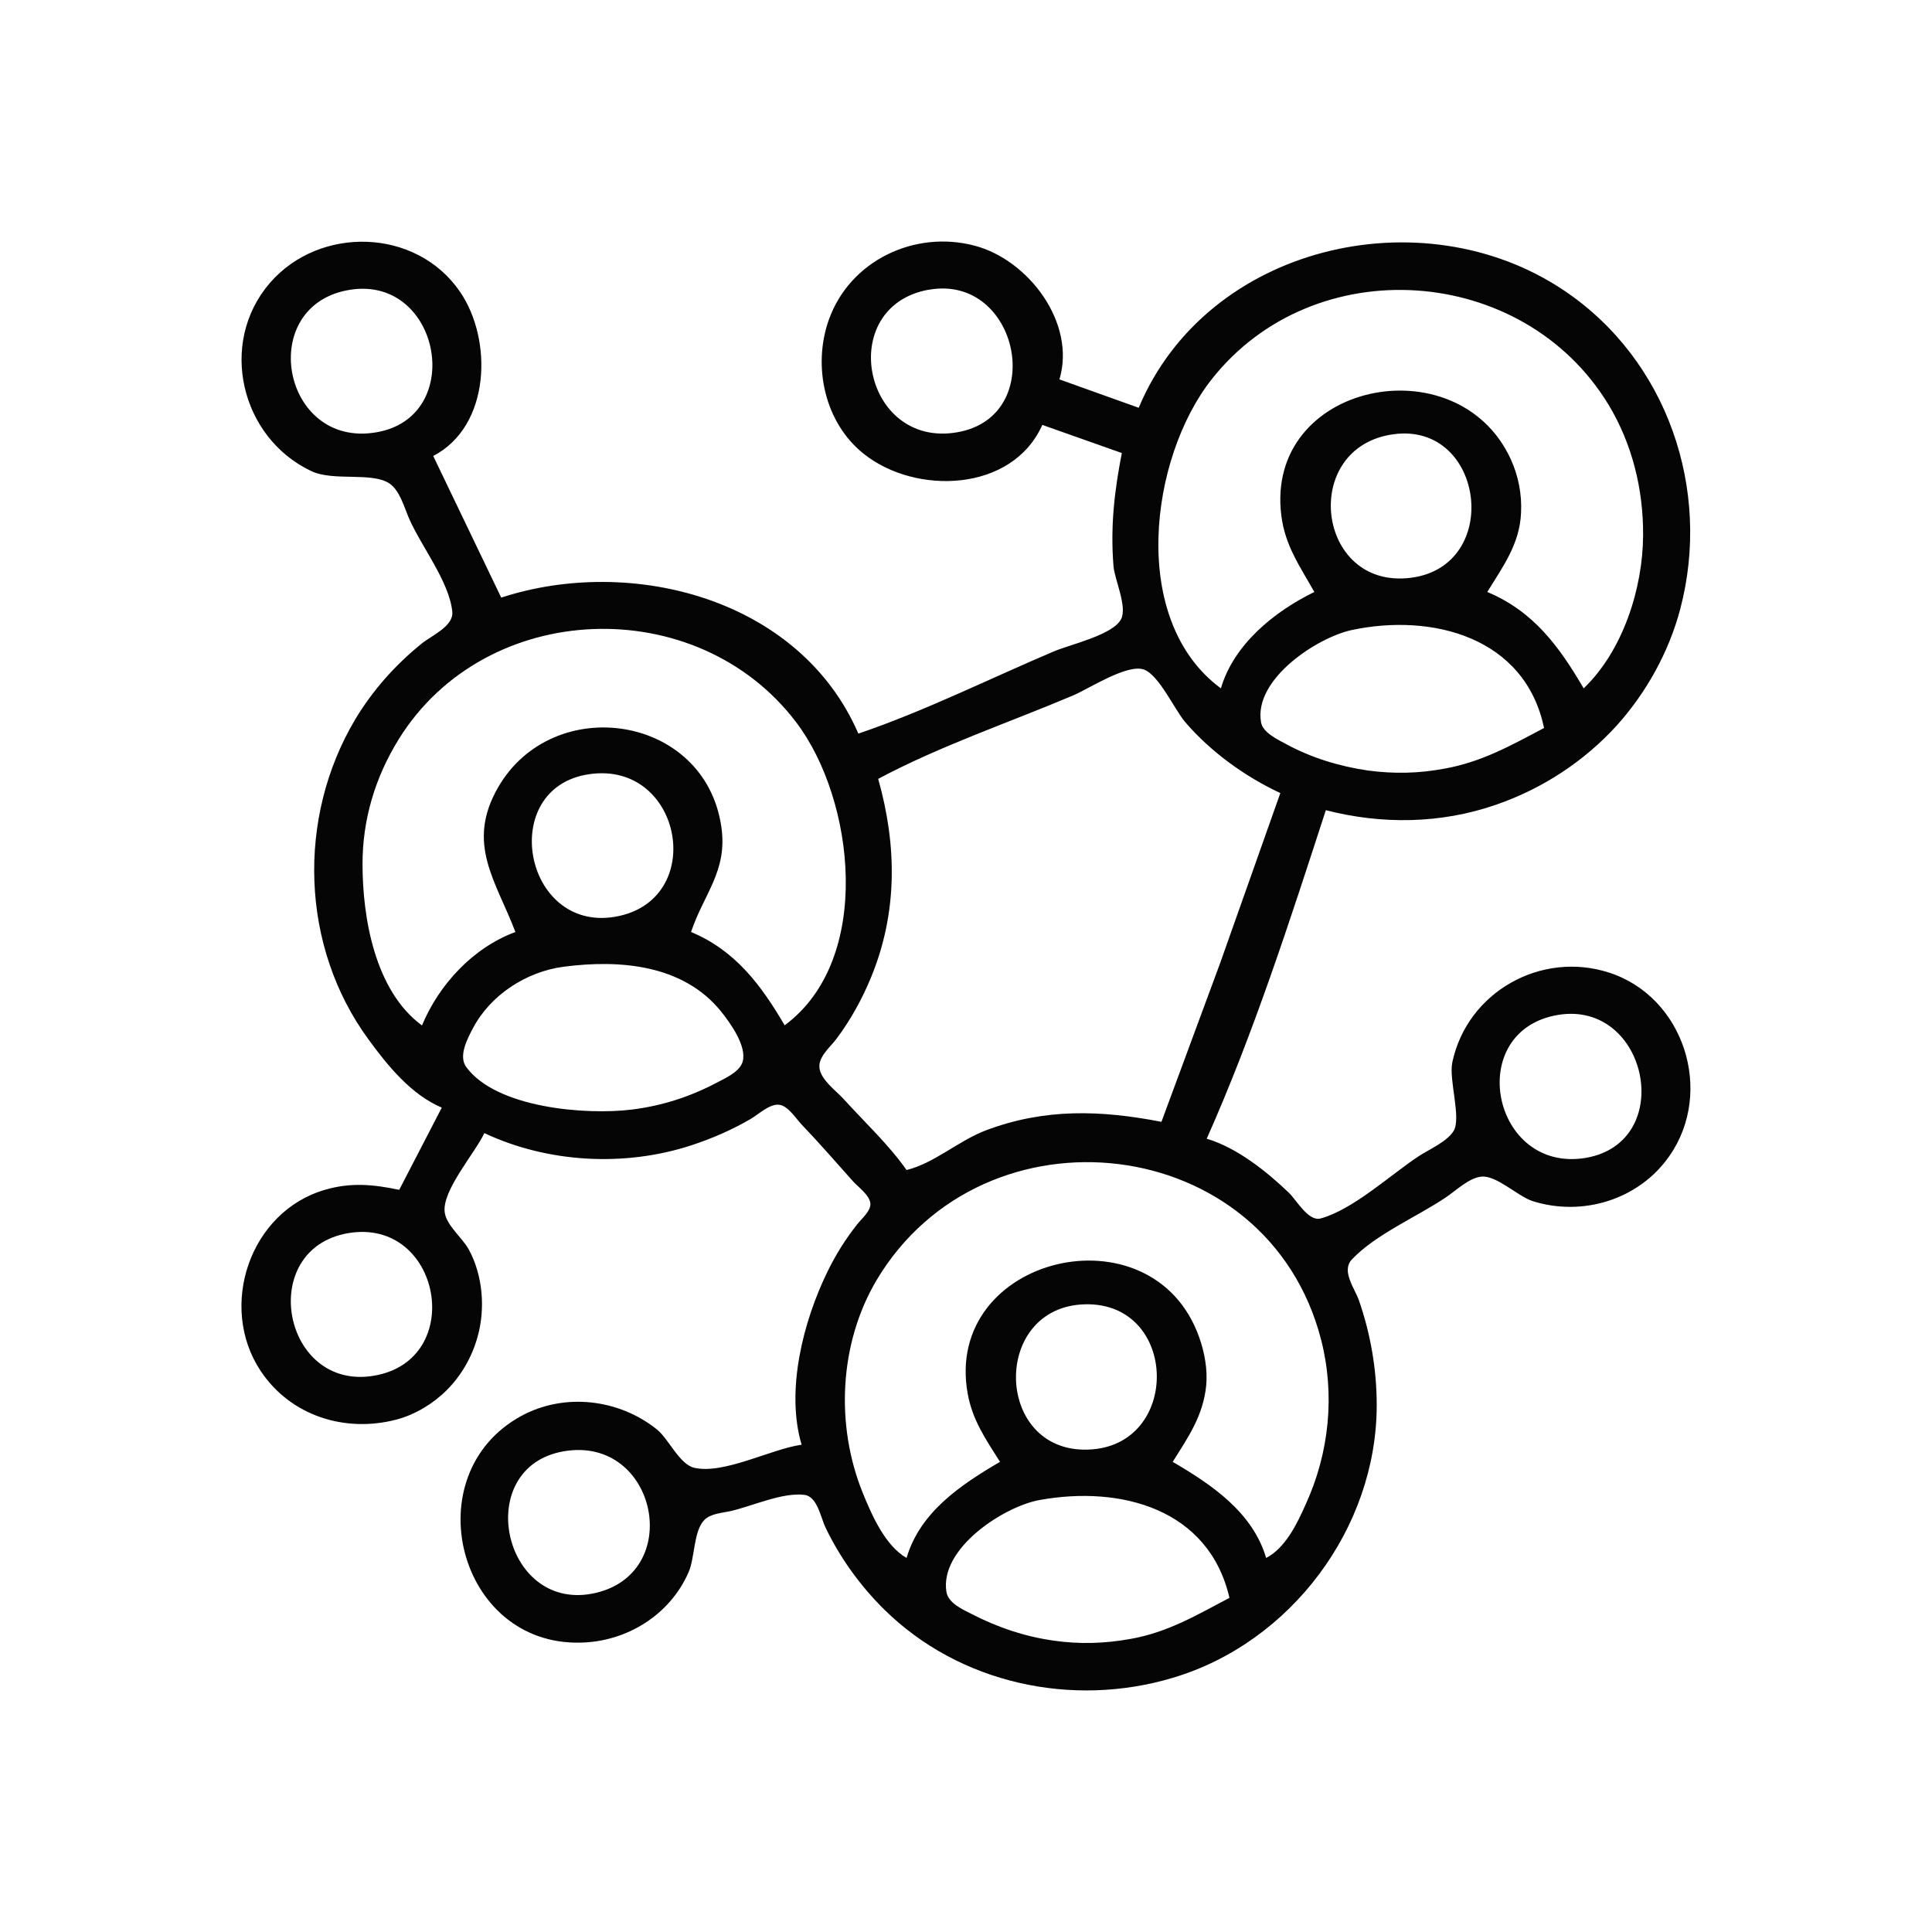 <?xml version="1.0" encoding="UTF-8" standalone="no"?>
<!-- Uploaded to: SVG Repo, www.svgrepo.com, Generator: SVG Repo Mixer Tools -->

<svg
   fill="#000000"
   height="32"
   width="32"
   version="1.1"
   id="Capa_1"
   viewBox="0 0 7.898 7.898"
   xml:space="preserve"
   sodipodi:docname="network.svg"
   inkscape:version="1.3.2 (091e20e, 2023-11-25)"
   xmlns:inkscape="http://www.inkscape.org/namespaces/inkscape"
   xmlns:sodipodi="http://sodipodi.sourceforge.net/DTD/sodipodi-0.dtd"
   xmlns="http://www.w3.org/2000/svg"
   xmlns:svg="http://www.w3.org/2000/svg"><defs
   id="defs1"><inkscape:path-effect
     effect="fillet_chamfer"
     id="path-effect2"
     is_visible="true"
     lpeversion="1"
     nodesatellites_param="F,0,0,1,0,6,0,1 @ F,0,0,1,0,6,0,1 @ F,0,0,1,0,6,0,1 @ F,0,0,1,0,6,0,1"
     radius="6"
     unit="px"
     method="auto"
     mode="F"
     chamfer_steps="1"
     flexible="false"
     use_knot_distance="true"
     apply_no_radius="true"
     apply_with_radius="true"
     only_selected="false"
     hide_knots="false" /><rect
     x="-3857.975"
     y="-3133.897"
     width="7840.4"
     height="10216.279"
     id="rect10" /><inkscape:path-effect
     effect="fillet_chamfer"
     id="path-effect5"
     is_visible="true"
     lpeversion="1"
     nodesatellites_param="F,0,0,1,0,2.646,0,1 @ F,0,0,1,0,2.646,0,1 @ F,0,0,1,0,2.646,0,1 @ F,0,0,1,0,2.646,0,1"
     radius="10"
     unit="px"
     method="auto"
     mode="F"
     chamfer_steps="1"
     flexible="false"
     use_knot_distance="true"
     apply_no_radius="true"
     apply_with_radius="true"
     only_selected="false"
     hide_knots="false" /><inkscape:path-effect
     effect="fillet_chamfer"
     id="path-effect4"
     is_visible="true"
     lpeversion="1"
     nodesatellites_param="F,0,0,1,0,2.646,0,1 @ F,0,0,1,0,2.646,0,1 @ F,0,0,1,0,2.646,0,1 @ F,0,0,1,0,2.646,0,1 @ F,0,1,1,0,0,0,1 @ F,0,0,1,0,2.646,0,1 @ F,0,0,1,0,2.646,0,1 @ F,0,0,1,0,0,0,1"
     radius="0"
     unit="px"
     method="auto"
     mode="F"
     chamfer_steps="1"
     flexible="false"
     use_knot_distance="true"
     apply_no_radius="true"
     apply_with_radius="true"
     only_selected="true"
     hide_knots="false" /><inkscape:path-effect
     effect="fillet_chamfer"
     id="path-effect4-4"
     is_visible="true"
     lpeversion="1"
     nodesatellites_param="F,0,0,1,0,2.646,0,1 @ F,0,0,1,0,2.646,0,1 @ F,0,0,1,0,2.646,0,1 @ F,0,0,1,0,2.646,0,1 @ F,0,0,1,0,2.646,0,1"
     radius="10"
     unit="px"
     method="auto"
     mode="F"
     chamfer_steps="1"
     flexible="false"
     use_knot_distance="true"
     apply_no_radius="true"
     apply_with_radius="true"
     only_selected="false"
     hide_knots="false" /><inkscape:path-effect
     effect="fillet_chamfer"
     id="path-effect4-4-1"
     is_visible="true"
     lpeversion="1"
     nodesatellites_param="F,0,0,1,0,2.646,0,1 @ F,0,0,1,0,2.646,0,1 @ F,0,0,1,0,2.646,0,1 @ F,0,0,1,0,2.646,0,1 @ F,0,0,1,0,2.646,0,1"
     radius="10"
     unit="px"
     method="auto"
     mode="F"
     chamfer_steps="1"
     flexible="false"
     use_knot_distance="true"
     apply_no_radius="true"
     apply_with_radius="true"
     only_selected="false"
     hide_knots="false" /><inkscape:path-effect
     effect="fillet_chamfer"
     id="path-effect5-1"
     is_visible="true"
     lpeversion="1"
     nodesatellites_param="F,0,0,1,0,2.646,0,1 @ F,0,0,1,0,2.646,0,1 @ F,0,0,1,0,2.646,0,1 @ F,0,0,1,0,2.646,0,1"
     radius="10"
     unit="px"
     method="auto"
     mode="F"
     chamfer_steps="1"
     flexible="false"
     use_knot_distance="true"
     apply_no_radius="true"
     apply_with_radius="true"
     only_selected="false"
     hide_knots="false" /><inkscape:path-effect
     effect="fillet_chamfer"
     id="path-effect5-1-6"
     is_visible="true"
     lpeversion="1"
     nodesatellites_param="F,0,0,1,0,2.646,0,1 @ F,0,0,1,0,2.646,0,1 @ F,0,0,1,0,2.646,0,1 @ F,0,0,1,0,2.646,0,1"
     radius="10"
     unit="px"
     method="auto"
     mode="F"
     chamfer_steps="1"
     flexible="false"
     use_knot_distance="true"
     apply_no_radius="true"
     apply_with_radius="true"
     only_selected="false"
     hide_knots="false" /><inkscape:path-effect
     effect="fillet_chamfer"
     id="path-effect4-4-2"
     is_visible="true"
     lpeversion="1"
     nodesatellites_param="F,0,0,1,0,2.646,0,1 @ F,0,0,1,0,2.646,0,1 @ F,0,0,1,0,2.646,0,1 @ F,0,0,1,0,2.646,0,1 @ F,0,0,1,0,2.646,0,1"
     radius="10"
     unit="px"
     method="auto"
     mode="F"
     chamfer_steps="1"
     flexible="false"
     use_knot_distance="true"
     apply_no_radius="true"
     apply_with_radius="true"
     only_selected="false"
     hide_knots="false" /><inkscape:path-effect
     effect="fillet_chamfer"
     id="path-effect4-2"
     is_visible="true"
     lpeversion="1"
     nodesatellites_param="F,0,0,1,0,2.646,0,1 @ F,0,0,1,0,2.646,0,1 @ F,0,0,1,0,2.646,0,1 @ F,0,0,1,0,2.646,0,1 @ F,0,1,1,0,0,0,1 @ F,0,0,1,0,2.646,0,1 @ F,0,0,1,0,2.646,0,1 @ F,0,0,1,0,0,0,1"
     radius="0"
     unit="px"
     method="auto"
     mode="F"
     chamfer_steps="1"
     flexible="false"
     use_knot_distance="true"
     apply_no_radius="true"
     apply_with_radius="true"
     only_selected="true"
     hide_knots="false" /><inkscape:path-effect
     effect="fillet_chamfer"
     id="path-effect10"
     is_visible="true"
     lpeversion="1"
     nodesatellites_param="F,0,0,1,0,2.646,0,1 @ F,0,0,1,0,2.646,0,1 @ F,0,0,1,0,2.646,0,1 @ F,0,0,1,0,2.646,0,1 @ F,0,0,1,0,2.646,0,1 @ F,0,0,1,0,2.646,0,1 | F,0,0,1,0,2.646,0,1 @ F,0,0,1,0,2.646,0,1 @ F,0,0,1,0,2.646,0,1 @ F,0,0,1,0,2.646,0,1 @ F,0,0,1,0,2.646,0,1"
     radius="10"
     unit="px"
     method="auto"
     mode="F"
     chamfer_steps="1"
     flexible="false"
     use_knot_distance="true"
     apply_no_radius="true"
     apply_with_radius="true"
     only_selected="false"
     hide_knots="false" /><inkscape:path-effect
     effect="fillet_chamfer"
     id="path-effect1"
     is_visible="true"
     lpeversion="1"
     nodesatellites_param="F,0,0,1,0,0,0,1 @ F,0,0,1,0,0,0,1 @ F,0,0,1,0,0,0,1"
     radius="0"
     unit="px"
     method="auto"
     mode="F"
     chamfer_steps="1"
     flexible="false"
     use_knot_distance="true"
     apply_no_radius="true"
     apply_with_radius="true"
     only_selected="false"
     hide_knots="false" /><rect
     x="-3857.975"
     y="-3133.897"
     width="7840.4"
     height="10216.279"
     id="rect10-7" /><inkscape:path-effect
     effect="fillet_chamfer"
     id="path-effect5-2"
     is_visible="true"
     lpeversion="1"
     nodesatellites_param="F,0,0,1,0,2.646,0,1 @ F,0,0,1,0,2.646,0,1 @ F,0,0,1,0,2.646,0,1 @ F,0,0,1,0,2.646,0,1"
     radius="10"
     unit="px"
     method="auto"
     mode="F"
     chamfer_steps="1"
     flexible="false"
     use_knot_distance="true"
     apply_no_radius="true"
     apply_with_radius="true"
     only_selected="false"
     hide_knots="false" /><inkscape:path-effect
     effect="fillet_chamfer"
     id="path-effect4-3"
     is_visible="true"
     lpeversion="1"
     nodesatellites_param="F,0,0,1,0,2.646,0,1 @ F,0,0,1,0,2.646,0,1 @ F,0,0,1,0,2.646,0,1 @ F,0,0,1,0,2.646,0,1 @ F,0,1,1,0,0,0,1 @ F,0,0,1,0,2.646,0,1 @ F,0,0,1,0,2.646,0,1 @ F,0,0,1,0,0,0,1"
     radius="0"
     unit="px"
     method="auto"
     mode="F"
     chamfer_steps="1"
     flexible="false"
     use_knot_distance="true"
     apply_no_radius="true"
     apply_with_radius="true"
     only_selected="true"
     hide_knots="false" /><inkscape:path-effect
     effect="fillet_chamfer"
     id="path-effect4-4-6"
     is_visible="true"
     lpeversion="1"
     nodesatellites_param="F,0,0,1,0,2.646,0,1 @ F,0,0,1,0,2.646,0,1 @ F,0,0,1,0,2.646,0,1 @ F,0,0,1,0,2.646,0,1 @ F,0,0,1,0,2.646,0,1"
     radius="10"
     unit="px"
     method="auto"
     mode="F"
     chamfer_steps="1"
     flexible="false"
     use_knot_distance="true"
     apply_no_radius="true"
     apply_with_radius="true"
     only_selected="false"
     hide_knots="false" /><inkscape:path-effect
     effect="fillet_chamfer"
     id="path-effect4-4-1-5"
     is_visible="true"
     lpeversion="1"
     nodesatellites_param="F,0,0,1,0,2.646,0,1 @ F,0,0,1,0,2.646,0,1 @ F,0,0,1,0,2.646,0,1 @ F,0,0,1,0,2.646,0,1 @ F,0,0,1,0,2.646,0,1"
     radius="10"
     unit="px"
     method="auto"
     mode="F"
     chamfer_steps="1"
     flexible="false"
     use_knot_distance="true"
     apply_no_radius="true"
     apply_with_radius="true"
     only_selected="false"
     hide_knots="false" /><inkscape:path-effect
     effect="fillet_chamfer"
     id="path-effect5-1-5"
     is_visible="true"
     lpeversion="1"
     nodesatellites_param="F,0,0,1,0,2.646,0,1 @ F,0,0,1,0,2.646,0,1 @ F,0,0,1,0,2.646,0,1 @ F,0,0,1,0,2.646,0,1"
     radius="10"
     unit="px"
     method="auto"
     mode="F"
     chamfer_steps="1"
     flexible="false"
     use_knot_distance="true"
     apply_no_radius="true"
     apply_with_radius="true"
     only_selected="false"
     hide_knots="false" /><inkscape:path-effect
     effect="fillet_chamfer"
     id="path-effect5-1-6-8"
     is_visible="true"
     lpeversion="1"
     nodesatellites_param="F,0,0,1,0,2.646,0,1 @ F,0,0,1,0,2.646,0,1 @ F,0,0,1,0,2.646,0,1 @ F,0,0,1,0,2.646,0,1"
     radius="10"
     unit="px"
     method="auto"
     mode="F"
     chamfer_steps="1"
     flexible="false"
     use_knot_distance="true"
     apply_no_radius="true"
     apply_with_radius="true"
     only_selected="false"
     hide_knots="false" /><inkscape:path-effect
     effect="fillet_chamfer"
     id="path-effect4-4-2-1"
     is_visible="true"
     lpeversion="1"
     nodesatellites_param="F,0,0,1,0,2.646,0,1 @ F,0,0,1,0,2.646,0,1 @ F,0,0,1,0,2.646,0,1 @ F,0,0,1,0,2.646,0,1 @ F,0,0,1,0,2.646,0,1"
     radius="10"
     unit="px"
     method="auto"
     mode="F"
     chamfer_steps="1"
     flexible="false"
     use_knot_distance="true"
     apply_no_radius="true"
     apply_with_radius="true"
     only_selected="false"
     hide_knots="false" /><inkscape:path-effect
     effect="fillet_chamfer"
     id="path-effect4-2-4"
     is_visible="true"
     lpeversion="1"
     nodesatellites_param="F,0,0,1,0,2.646,0,1 @ F,0,0,1,0,2.646,0,1 @ F,0,0,1,0,2.646,0,1 @ F,0,0,1,0,2.646,0,1 @ F,0,1,1,0,0,0,1 @ F,0,0,1,0,2.646,0,1 @ F,0,0,1,0,2.646,0,1 @ F,0,0,1,0,0,0,1"
     radius="0"
     unit="px"
     method="auto"
     mode="F"
     chamfer_steps="1"
     flexible="false"
     use_knot_distance="true"
     apply_no_radius="true"
     apply_with_radius="true"
     only_selected="true"
     hide_knots="false" /></defs><sodipodi:namedview
   id="namedview1"
   pagecolor="#ffffff"
   bordercolor="#000000"
   borderopacity="0.25"
   inkscape:showpageshadow="2"
   inkscape:pageopacity="0.0"
   inkscape:pagecheckerboard="0"
   inkscape:deskcolor="#d1d1d1"
   inkscape:zoom="6.6810209"
   inkscape:cx="4.1909763"
   inkscape:cy="31.582"
   inkscape:window-width="1424"
   inkscape:window-height="891"
   inkscape:window-x="46"
   inkscape:window-y="25"
   inkscape:window-maximized="0"
   inkscape:current-layer="Capa_1" />

<path
   style="fill:#050505;fill-opacity:1;stroke:none;stroke-width:0.047"
   d="M 1.806,4.528 1.632,4.864 c -0.105,-0.022 -0.196,-0.031 -0.301,-8.8e-4 -0.31,0.088 -0.441,0.478 -0.265,0.742 0.123,0.184 0.346,0.253 0.555,0.198 0.076,-0.02 0.15,-0.065 0.205,-0.12 0.06,-0.06 0.103,-0.135 0.126,-0.217 0.033,-0.116 0.022,-0.253 -0.036,-0.359 -0.026,-0.047 -0.091,-0.098 -0.098,-0.151 -0.012,-0.089 0.125,-0.244 0.162,-0.324 0.26,0.122 0.573,0.139 0.846,0.05 0.085,-0.028 0.166,-0.063 0.243,-0.108 0.031,-0.018 0.077,-0.062 0.115,-0.058 0.037,0.003 0.07,0.057 0.094,0.082 0.072,0.075 0.14,0.154 0.21,0.232 0.021,0.023 0.065,0.054 0.07,0.088 0.004,0.031 -0.036,0.064 -0.053,0.086 C 3.457,5.064 3.416,5.13 3.382,5.2 3.284,5.401 3.211,5.684 3.277,5.906 3.153,5.923 2.958,6.029 2.837,6 2.777,5.985 2.734,5.883 2.686,5.844 2.531,5.719 2.307,5.692 2.13,5.789 1.695,6.027 1.87,6.728 2.374,6.715 2.562,6.711 2.739,6.602 2.815,6.427 2.841,6.368 2.835,6.259 2.879,6.214 c 0.026,-0.027 0.074,-0.029 0.109,-0.037 0.087,-0.02 0.211,-0.077 0.3,-0.066 0.053,0.006 0.067,0.092 0.086,0.132 0.059,0.124 0.142,0.239 0.24,0.336 C 3.922,6.883 4.383,6.982 4.794,6.859 5.276,6.716 5.628,6.247 5.628,5.744 5.628,5.598 5.603,5.453 5.555,5.315 5.537,5.265 5.482,5.195 5.527,5.148 5.624,5.046 5.789,4.976 5.906,4.898 c 0.042,-0.027 0.099,-0.084 0.151,-0.088 0.062,-0.005 0.147,0.08 0.208,0.1 0.205,0.065 0.436,-0.006 0.56,-0.185 C 7.008,4.462 6.884,4.075 6.578,3.976 6.3,3.886 5.998,4.055 5.937,4.343 c -0.015,0.072 0.038,0.228 0.005,0.281 -0.027,0.043 -0.098,0.074 -0.14,0.101 C 5.686,4.801 5.533,4.944 5.399,4.981 5.349,4.995 5.3,4.906 5.269,4.876 5.177,4.788 5.057,4.692 4.933,4.655 5.124,4.227 5.275,3.758 5.42,3.312 5.649,3.371 5.89,3.368 6.115,3.29 6.304,3.225 6.476,3.113 6.611,2.964 6.731,2.83 6.823,2.664 6.869,2.489 6.997,2.003 6.817,1.471 6.393,1.187 5.815,0.799 4.934,1.001 4.655,1.667 L 4.331,1.551 C 4.4,1.319 4.203,1.061 3.983,1.004 3.739,0.94 3.474,1.065 3.388,1.308 3.321,1.497 3.371,1.729 3.532,1.856 3.743,2.024 4.138,2.013 4.261,1.737 L 4.586,1.852 c -0.031,0.16 -0.047,0.301 -0.034,0.463 0.005,0.056 0.057,0.165 0.031,0.216 C 4.55,2.596 4.373,2.635 4.308,2.663 4.044,2.775 3.78,2.907 3.509,2.999 3.269,2.445 2.58,2.27 2.049,2.443 L 1.771,1.864 C 2.006,1.742 2.015,1.388 1.88,1.192 1.701,0.931 1.306,0.922 1.103,1.157 0.891,1.403 0.984,1.79 1.273,1.926 c 0.091,0.043 0.248,0.002 0.32,0.051 0.041,0.028 0.06,0.098 0.079,0.142 0.049,0.113 0.165,0.259 0.177,0.382 0.006,0.059 -0.086,0.098 -0.124,0.129 C 1.617,2.717 1.524,2.821 1.452,2.941 1.213,3.343 1.228,3.87 1.507,4.25 1.585,4.357 1.681,4.475 1.806,4.528 M 1.435,1.184 C 1.801,1.13 1.906,1.703 1.54,1.767 1.15,1.836 1.043,1.242 1.435,1.184 m 2.363,3.2e-4 C 4.165,1.12 4.285,1.702 3.914,1.767 3.528,1.835 3.413,1.252 3.798,1.184 M 6.474,2.814 C 6.374,2.643 6.269,2.499 6.08,2.42 6.144,2.316 6.213,2.223 6.218,2.096 6.222,2.021 6.207,1.944 6.175,1.875 5.956,1.404 5.17,1.564 5.238,2.107 5.253,2.23 5.314,2.315 5.373,2.42 5.211,2.499 5.044,2.633 4.991,2.814 4.614,2.536 4.7,1.872 4.953,1.551 5.372,1.019 6.227,1.079 6.576,1.655 6.673,1.816 6.718,2.001 6.717,2.188 6.716,2.406 6.634,2.661 6.474,2.814 M 5.698,1.775 C 6.069,1.726 6.143,2.315 5.767,2.362 5.38,2.411 5.312,1.826 5.698,1.775 m -2.49,2.417 C 3.112,4.028 3.007,3.886 2.825,3.81 2.877,3.654 2.975,3.561 2.949,3.381 2.883,2.92 2.261,2.829 2.036,3.219 1.904,3.449 2.027,3.6 2.107,3.81 1.934,3.874 1.795,4.024 1.725,4.192 1.533,4.051 1.482,3.753 1.482,3.532 1.482,3.349 1.534,3.177 1.63,3.022 1.986,2.448 2.85,2.418 3.255,2.953 3.494,3.268 3.572,3.923 3.207,4.192 M 6.312,2.976 C 6.178,3.047 6.057,3.115 5.906,3.142 5.8,3.162 5.7,3.164 5.593,3.15 5.476,3.133 5.361,3.098 5.258,3.042 5.223,3.023 5.162,2.995 5.155,2.952 5.125,2.776 5.384,2.607 5.524,2.576 5.855,2.505 6.235,2.605 6.312,2.976 M 5.234,3.242 4.988,3.937 4.748,4.586 C 4.5,4.538 4.271,4.53 4.03,4.621 3.919,4.663 3.818,4.756 3.706,4.783 3.633,4.679 3.534,4.587 3.449,4.493 3.417,4.458 3.356,4.415 3.35,4.366 3.344,4.322 3.393,4.281 3.417,4.25 3.476,4.172 3.524,4.085 3.561,3.995 3.67,3.73 3.667,3.457 3.59,3.184 3.843,3.049 4.125,2.954 4.389,2.842 4.452,2.815 4.608,2.713 4.676,2.737 4.738,2.759 4.802,2.902 4.846,2.953 4.95,3.074 5.09,3.175 5.234,3.242 M 2.408,3.165 C 2.791,3.108 2.895,3.684 2.513,3.748 2.139,3.81 2.033,3.22 2.408,3.165 M 2.304,3.952 c 0.23,-0.03 0.488,-0.009 0.643,0.182 0.037,0.046 0.107,0.142 0.089,0.206 C 3.024,4.382 2.964,4.408 2.93,4.426 2.82,4.484 2.705,4.521 2.582,4.536 2.396,4.559 2.029,4.53 1.906,4.362 1.873,4.317 1.911,4.246 1.933,4.204 2.005,4.067 2.152,3.972 2.304,3.952 M 6.369,4.149 C 6.736,4.088 6.855,4.667 6.485,4.733 6.099,4.8 5.982,4.214 6.369,4.149 M 5.176,6.369 C 5.121,6.182 4.953,6.069 4.794,5.976 4.858,5.874 4.919,5.787 4.931,5.663 4.937,5.598 4.924,5.527 4.902,5.466 4.711,4.929 3.854,5.134 3.956,5.698 3.976,5.807 4.03,5.884 4.088,5.976 3.929,6.069 3.761,6.181 3.706,6.369 3.618,6.318 3.564,6.194 3.527,6.103 3.415,5.827 3.43,5.493 3.583,5.234 4.022,4.496 5.182,4.624 5.401,5.478 5.458,5.702 5.434,5.939 5.338,6.149 5.303,6.228 5.255,6.328 5.176,6.369 M 1.424,5.041 C 1.804,4.977 1.909,5.561 1.528,5.624 1.154,5.687 1.047,5.105 1.424,5.041 m 3.011,0.291 C 4.82,5.322 4.83,5.915 4.447,5.926 4.064,5.938 4.051,5.342 4.435,5.332 M 2.304,5.933 C 2.688,5.866 2.804,6.442 2.42,6.515 2.052,6.584 1.931,5.998 2.304,5.933 M 5.026,6.532 C 4.891,6.603 4.774,6.673 4.621,6.7 4.516,6.719 4.413,6.722 4.308,6.707 4.188,6.69 4.079,6.653 3.972,6.598 3.935,6.579 3.877,6.554 3.869,6.508 3.84,6.329 4.105,6.158 4.25,6.132 4.582,6.072 4.942,6.168 5.026,6.532 Z"
   id="path1" /></svg>
